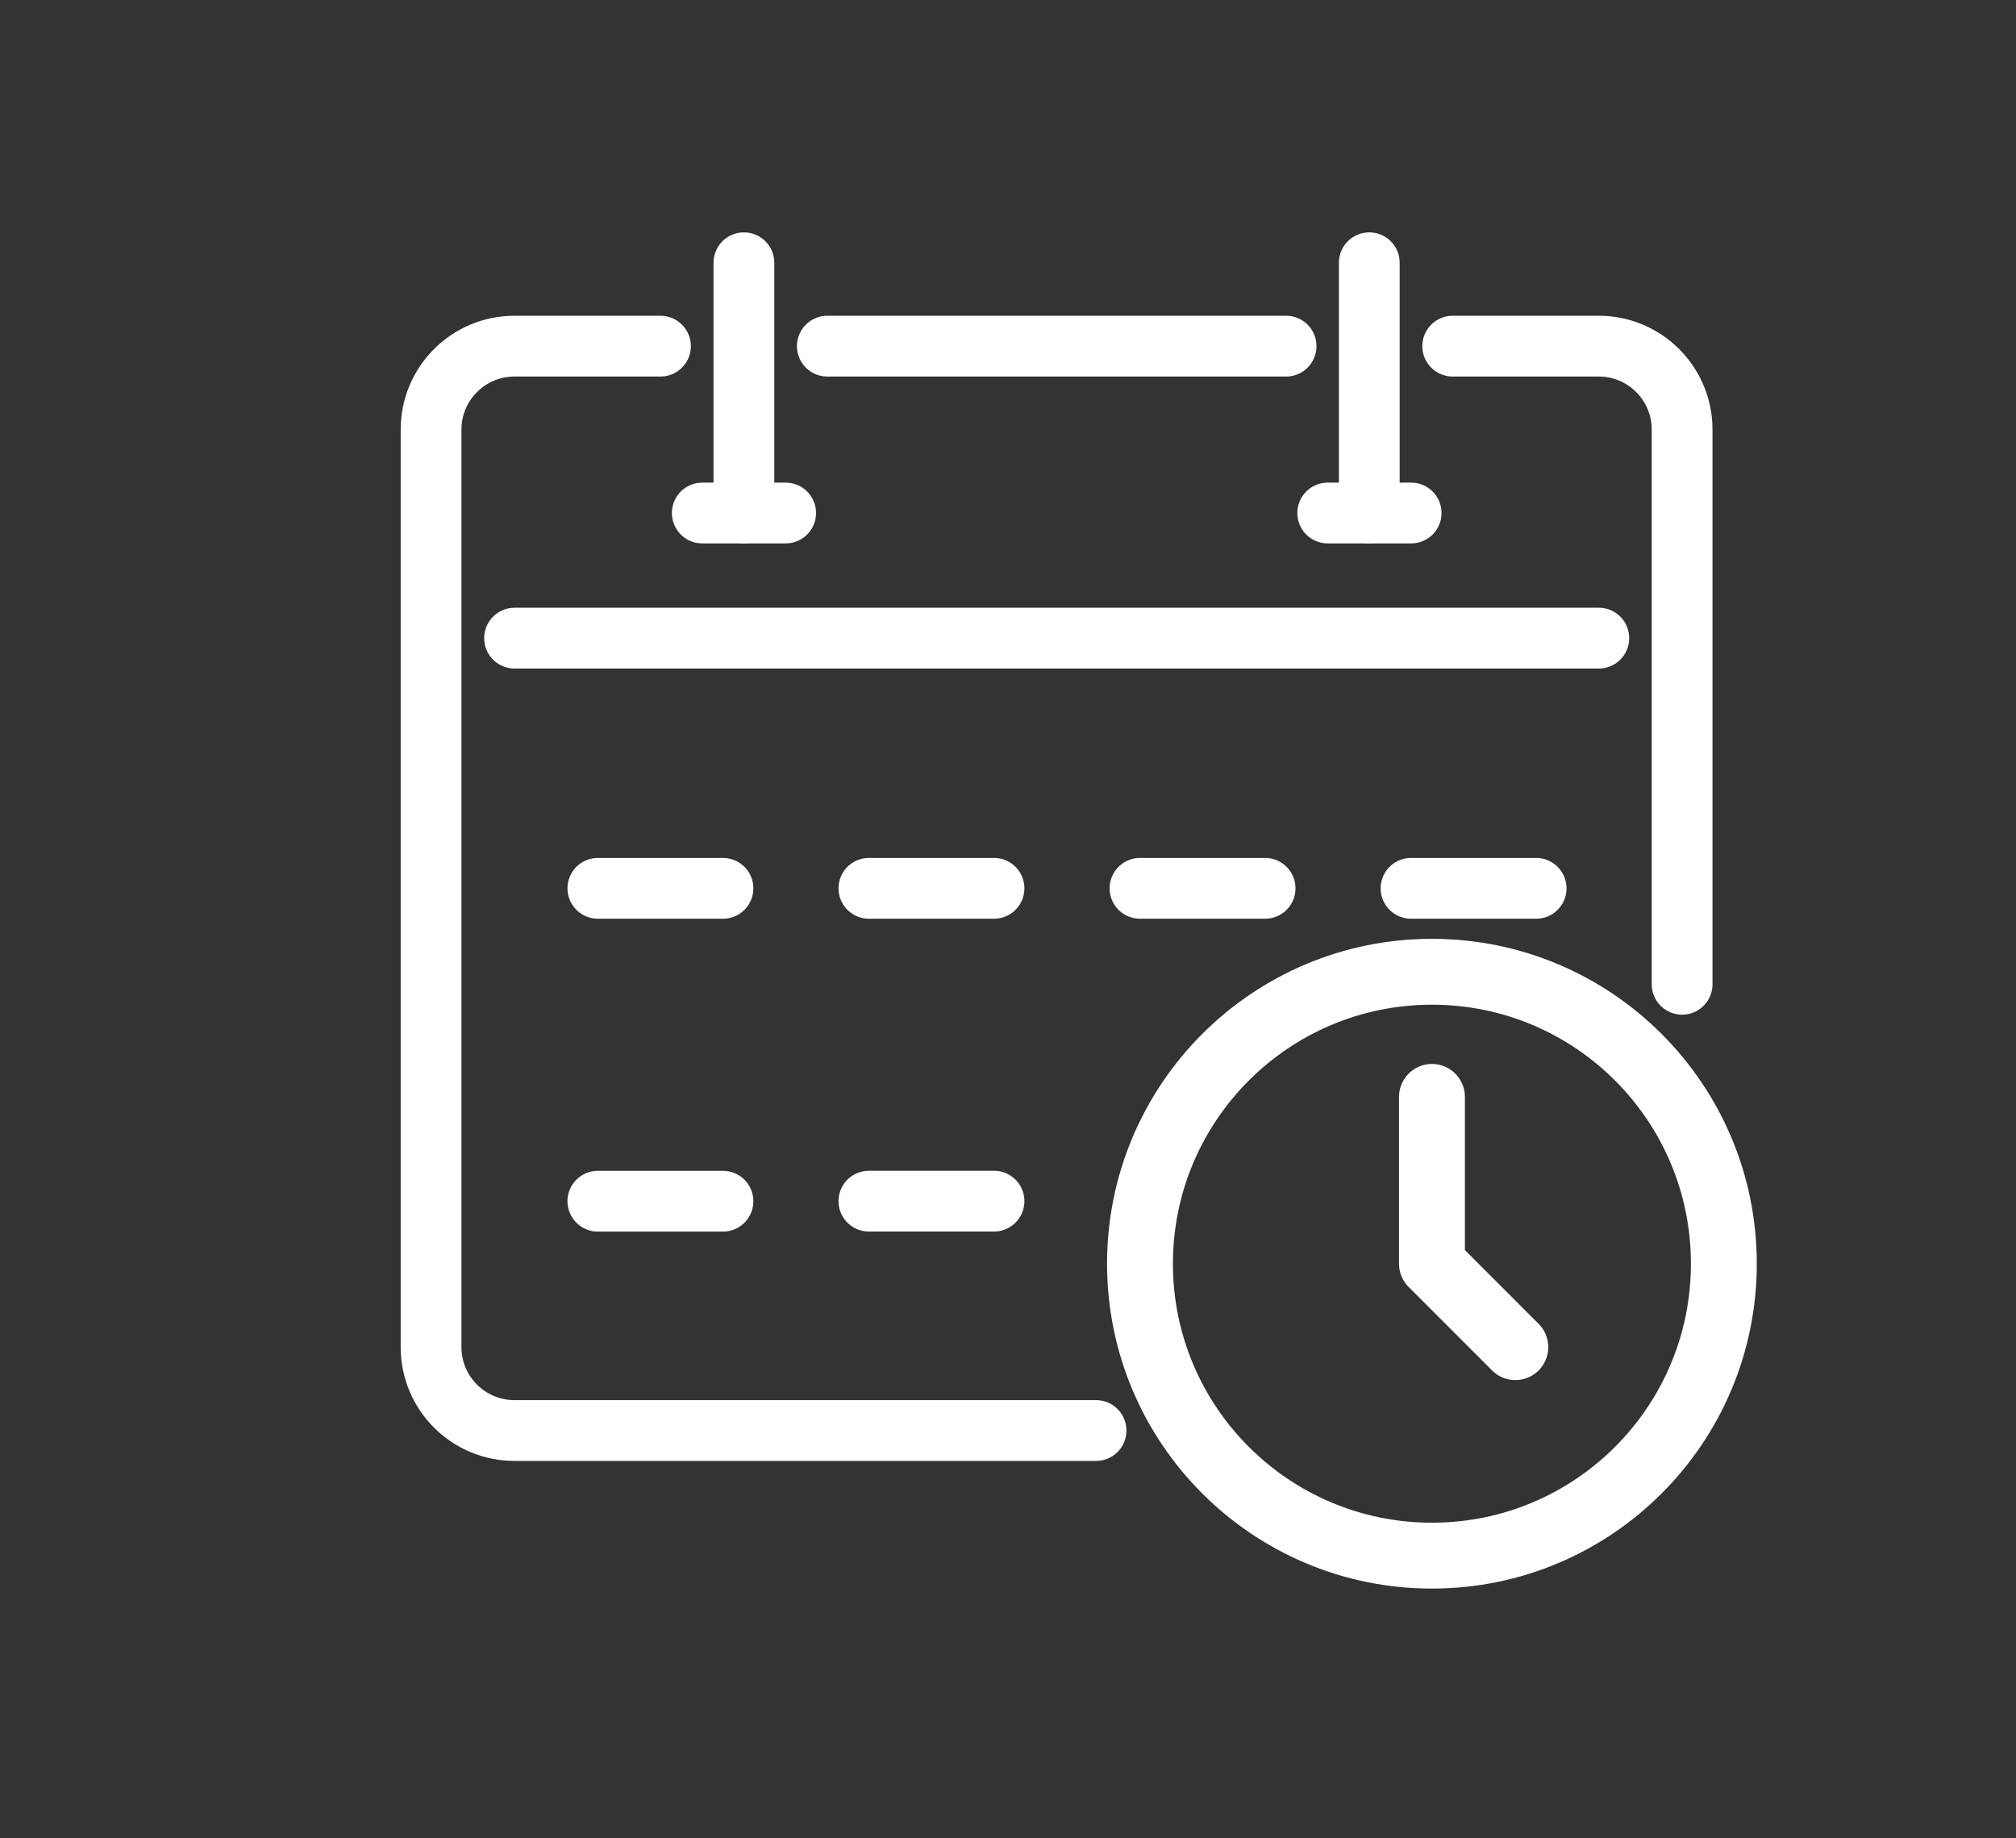 <?xml version="1.0" encoding="UTF-8"?> <svg xmlns="http://www.w3.org/2000/svg" width="34" height="31" viewBox="0 0 34 31" fill="none"><rect x="0" y="0" width="34" height="31" fill="#333333" stroke="none"/><g id="Frame 1000004488"><g id="Group 1410114425"><path id="Vector" d="M24.15 26.233C26.869 26.233 29.073 24.029 29.073 21.31C29.073 18.591 26.869 16.387 24.15 16.387C21.431 16.387 19.226 18.591 19.226 21.31C19.226 24.029 21.431 26.233 24.15 26.233Z" stroke="white" stroke-width="1.111" stroke-linecap="round" stroke-linejoin="round"></path><g id="Group"><path id="Vector_2" d="M21.69 5.837H13.953" stroke="white" stroke-width="1.025" stroke-linecap="round" stroke-linejoin="round"></path><path id="Vector_3" d="M11.139 5.837H8.677C7.9 5.837 7.27 6.467 7.27 7.244V22.717C7.27 23.494 7.9 24.123 8.677 24.123H18.485" stroke="white" stroke-width="1.025" stroke-linecap="round" stroke-linejoin="round"></path><path id="Vector_4" d="M24.5 5.837H26.962C27.739 5.837 28.369 6.467 28.369 7.244V16.598" stroke="white" stroke-width="1.025" stroke-linecap="round" stroke-linejoin="round"></path><path id="Vector_5" d="M8.678 10.761H26.964" stroke="white" stroke-width="1.025" stroke-linecap="round" stroke-linejoin="round"></path><path id="Vector_6" d="M12.546 4.431V8.651" stroke="white" stroke-width="1.025" stroke-linecap="round" stroke-linejoin="round"></path><path id="Vector_7" d="M11.844 8.651H13.25" stroke="white" stroke-width="1.025" stroke-linecap="round" stroke-linejoin="round"></path><path id="Vector_8" d="M23.093 4.431V8.651" stroke="white" stroke-width="1.025" stroke-linecap="round" stroke-linejoin="round"></path><path id="Vector_9" d="M22.392 8.651H23.799" stroke="white" stroke-width="1.025" stroke-linecap="round" stroke-linejoin="round"></path><path id="Vector_10" d="M10.083 14.98H12.193" stroke="white" stroke-width="1.025" stroke-linecap="round" stroke-linejoin="round"></path><path id="Vector_11" d="M14.654 14.98H16.764" stroke="white" stroke-width="1.025" stroke-linecap="round" stroke-linejoin="round"></path><path id="Vector_12" d="M19.226 14.98H21.336" stroke="white" stroke-width="1.025" stroke-linecap="round" stroke-linejoin="round"></path><path id="Vector_13" d="M23.797 14.98H25.907" stroke="white" stroke-width="1.025" stroke-linecap="round" stroke-linejoin="round"></path><path id="Vector_14" d="M10.083 20.256H12.193" stroke="white" stroke-width="1.025" stroke-linecap="round" stroke-linejoin="round"></path><path id="Vector_15" d="M14.654 20.255H16.764" stroke="white" stroke-width="1.025" stroke-linecap="round" stroke-linejoin="round"></path></g><path id="Vector_16" d="M24.15 18.497V21.31L25.556 22.717" stroke="white" stroke-width="1.111" stroke-linecap="round" stroke-linejoin="round"></path></g></g></svg> 